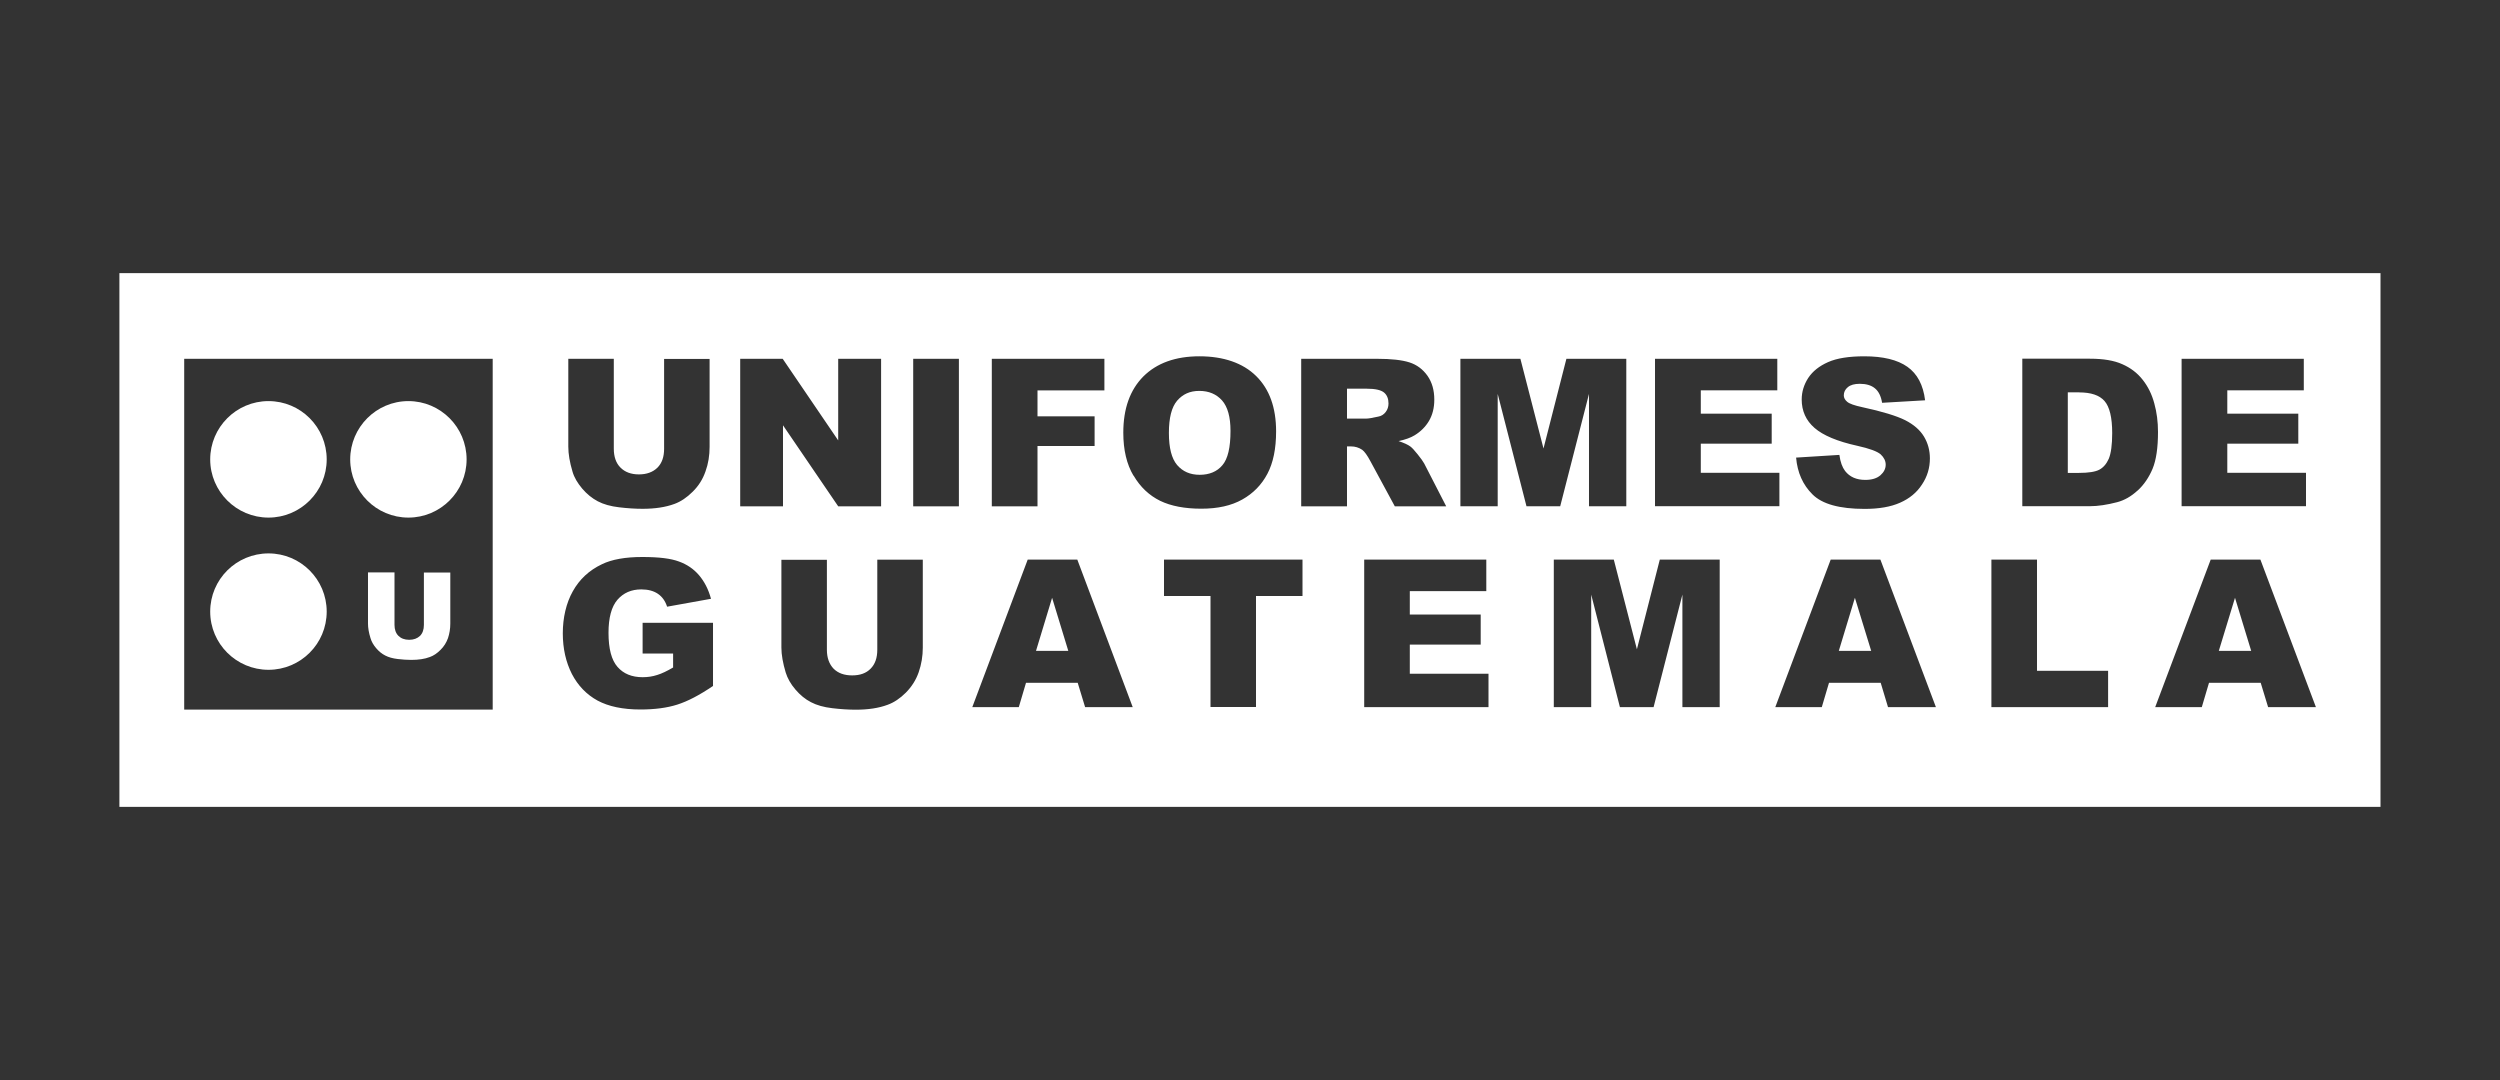 <svg xmlns="http://www.w3.org/2000/svg" id="Capa_1" viewBox="0 0 250 108"><rect x="0" y="0" width="250" height="108" fill="#333333" stroke="none"/><defs><style>      .st0 {        fill: #fff;      }    </style></defs><path class="st0" d="M207.91,39.23h-1.13v8.06h1.12c.95,0,1.64-.11,2.03-.32.4-.21.72-.58.95-1.1.22-.53.34-1.38.34-2.56,0-1.56-.26-2.63-.77-3.21-.51-.58-1.35-.86-2.54-.86"></path><path class="st0" d="M138.57,41.2c.19-.25.28-.53.28-.85,0-.48-.15-.85-.45-1.1-.31-.25-.87-.38-1.71-.38h-1.99v2.99h1.92c.2,0,.61-.06,1.21-.2.3-.05.55-.21.74-.46"></path><polygon class="st0" points="183.88 65.09 187.12 65.09 185.49 59.78 183.88 65.09"></polygon><polygon class="st0" points="103.6 65.09 106.83 65.09 105.21 59.78 103.6 65.09"></polygon><path class="st0" d="M123.05,43.09c0-1.39-.28-2.4-.84-3.04-.57-.64-1.33-.96-2.28-.96s-1.65.33-2.21.97c-.56.65-.83,1.73-.83,3.23s.27,2.56.82,3.21c.56.65,1.3.98,2.26.98s1.74-.32,2.27-.96c.55-.64.81-1.78.81-3.43"></path><path class="st0" d="M11.94,80.69h226.11V27.31H11.94v53.39ZM218.17,35.88h12.21v3.15h-7.65v2.34h7.1v3h-7.1v2.91h7.87v3.34h-12.44v-14.75ZM188.07,45.44c-.34-.3-1.12-.59-2.34-.86-2-.44-3.42-1.04-4.28-1.79-.85-.74-1.28-1.69-1.28-2.84,0-.76.22-1.48.65-2.15.45-.68,1.11-1.2,1.99-1.59.88-.39,2.09-.58,3.62-.58,1.89,0,3.32.35,4.31,1.05.99.7,1.58,1.81,1.77,3.35l-4.3.25c-.11-.67-.35-1.15-.72-1.45-.36-.3-.87-.45-1.51-.45-.53,0-.93.11-1.2.34-.27.22-.4.5-.4.82,0,.23.11.45.34.64.22.19.72.37,1.52.54,1.99.43,3.42.87,4.28,1.3.86.44,1.49.99,1.88,1.64.39.65.59,1.38.59,2.18,0,.95-.26,1.82-.79,2.61-.52.81-1.26,1.41-2.19,1.82-.94.42-2.12.62-3.55.62-2.51,0-4.24-.48-5.21-1.45-.97-.96-1.51-2.19-1.64-3.68l4.33-.27c.09.71.29,1.24.57,1.61.47.6,1.14.89,2.02.89.65,0,1.15-.15,1.51-.46.34-.3.53-.65.53-1.06,0-.38-.17-.72-.5-1.03M165.51,35.88h12.22v3.15h-7.65v2.34h7.09v3h-7.09v2.91h7.86v3.34h-12.44v-14.75ZM99.18,35.88h11.26v3.16h-6.69v2.59h5.71v2.97h-5.71v6.03h-4.57v-14.75ZM56.83,35.88h4.55v8.99c0,.8.22,1.44.66,1.88.45.46,1.07.69,1.85.69s1.4-.23,1.85-.67c.45-.45.67-1.07.67-1.89v-8.99h4.55v8.78c0,.88-.13,1.7-.41,2.47-.27.78-.69,1.45-1.28,2.03-.58.58-1.19.99-1.82,1.22-.89.33-1.95.49-3.19.49-.72,0-1.5-.05-2.35-.15-.85-.1-1.56-.3-2.13-.6-.57-.3-1.09-.72-1.56-1.27-.47-.56-.8-1.11-.97-1.7-.28-.94-.42-1.77-.42-2.5v-8.78ZM49.27,70.96h-30.85v-35.08h30.85v35.08ZM71.31,68.59c-1.35.92-2.54,1.54-3.58,1.87-1.03.33-2.27.49-3.69.49-1.75,0-3.18-.3-4.28-.89-1.1-.6-1.96-1.49-2.57-2.66-.6-1.18-.91-2.54-.91-4.07s.33-3.01,1-4.2c.66-1.19,1.63-2.1,2.92-2.71.99-.48,2.34-.72,4.03-.72s2.86.15,3.66.45c.81.29,1.48.75,2.01,1.37.53.62.94,1.4,1.2,2.36l-4.39.79c-.18-.56-.48-.99-.92-1.29-.43-.29-.98-.44-1.66-.44-1,0-1.79.35-2.39,1.04-.59.69-.89,1.79-.89,3.3,0,1.6.3,2.73.9,3.41.6.69,1.44,1.03,2.51,1.03.51,0,.99-.07,1.45-.22.47-.14,1-.4,1.6-.75v-1.4h-3.05v-3.07h7.04v6.29ZM74.02,35.88h4.25l5.55,8.16v-8.16h4.29v14.75h-4.29l-5.52-8.1v8.1h-4.28v-14.75ZM92.28,64.75c0,.87-.14,1.69-.41,2.47-.27.78-.7,1.45-1.28,2.04-.58.58-1.19.99-1.83,1.22-.88.33-1.94.49-3.18.49-.72,0-1.5-.05-2.35-.15-.85-.1-1.56-.3-2.13-.6-.57-.29-1.09-.72-1.56-1.27-.47-.55-.79-1.12-.97-1.7-.28-.94-.43-1.77-.43-2.49v-8.78h4.55v9c0,.8.23,1.43.67,1.89.45.45,1.07.67,1.86.67s1.4-.22,1.84-.67c.45-.45.67-1.08.67-1.9v-9h4.55v8.78ZM95.89,50.63h-4.57v-14.75h4.57v14.75ZM108.51,70.71l-.74-2.43h-5.17l-.72,2.43h-4.65l5.54-14.75h4.96l5.54,14.75h-4.77ZM113.35,47.57c-.68-1.14-1.02-2.58-1.02-4.3,0-2.41.67-4.28,2.01-5.63,1.34-1.33,3.21-2.01,5.6-2.01s4.35.66,5.68,1.98c1.33,1.31,1.99,3.16,1.99,5.53,0,1.73-.29,3.14-.87,4.24-.58,1.1-1.42,1.96-2.51,2.57-1.1.62-2.46.92-4.1.92s-3.03-.26-4.12-.79c-1.09-.54-1.98-1.37-2.65-2.52M130.25,59.6h-4.65v11.1h-4.55v-11.1h-4.65v-3.64h13.85v3.64ZM136.22,44.98c-.33-.22-.7-.34-1.12-.34h-.4v5.99h-4.58v-14.75h7.6c1.4,0,2.48.12,3.23.36.74.24,1.34.69,1.8,1.34.46.66.68,1.45.68,2.39,0,.82-.18,1.52-.53,2.12-.35.59-.83,1.07-1.44,1.44-.39.24-.92.43-1.6.58.54.18.94.36,1.19.55.16.12.4.38.72.78.32.39.53.7.65.91l2.2,4.28h-5.14l-2.44-4.51c-.31-.58-.59-.97-.82-1.14M148.86,70.71h-12.44v-14.75h12.21v3.15h-7.65v2.34h7.09v3.01h-7.09v2.91h7.87v3.34ZM149.77,39.39v11.24h-3.73v-14.75h6l2.31,8.97,2.29-8.97h5.99v14.75h-3.73v-11.24l-2.88,11.24h-3.37l-2.88-11.24ZM171.97,70.71h-3.73v-11.25l-2.88,11.25h-3.37l-2.87-11.25v11.25h-3.74v-14.75h6l2.31,8.97,2.29-8.97h5.99v14.75ZM188.8,70.71l-.73-2.43h-5.17l-.72,2.43h-4.65l5.54-14.75h4.97l5.55,14.75h-4.78ZM210.81,70.71h-11.67v-14.75h4.56v11.12h7.11v3.63ZM213.76,49.05c-.64.59-1.32.98-2.05,1.17-1,.26-1.91.4-2.72.4h-6.76v-14.75h6.76c1.34,0,2.42.18,3.24.55.82.36,1.5.87,2.04,1.56.53.67.92,1.46,1.16,2.36.25.9.37,1.85.37,2.86,0,1.57-.18,2.8-.54,3.67-.36.86-.86,1.6-1.49,2.18M226.81,70.71l-.74-2.43h-5.17l-.72,2.43h-4.66l5.55-14.75h4.97l5.55,14.75h-4.77Z"></path><polygon class="st0" points="221.88 65.09 225.12 65.09 223.5 59.78 221.88 65.09"></polygon><path class="st0" d="M42.38,57.25h2.65v5.12c0,.5-.08.99-.23,1.44-.16.45-.41.85-.75,1.18-.34.34-.69.58-1.06.71-.52.2-1.14.29-1.86.29-.42,0-.88-.03-1.37-.09-.49-.06-.9-.17-1.24-.35-.34-.17-.64-.42-.91-.74-.27-.32-.46-.65-.56-1-.17-.54-.25-1.03-.25-1.45v-5.12h2.65v5.24c0,.47.13.84.39,1.1.26.26.62.4,1.08.4s.81-.14,1.08-.39c.26-.26.39-.63.39-1.1v-5.24Z"></path><path class="st0" d="M32.67,45.94c0,3.21-2.61,5.82-5.82,5.82s-5.83-2.61-5.83-5.82,2.61-5.83,5.83-5.83,5.82,2.61,5.82,5.83"></path><path class="st0" d="M32.67,61.16c0,3.22-2.61,5.82-5.82,5.82s-5.83-2.6-5.83-5.82,2.61-5.82,5.83-5.82,5.82,2.61,5.82,5.82"></path><path class="st0" d="M46.66,45.94c0,3.21-2.61,5.82-5.82,5.82s-5.82-2.61-5.82-5.82,2.61-5.83,5.82-5.83,5.82,2.61,5.82,5.83"></path></svg>